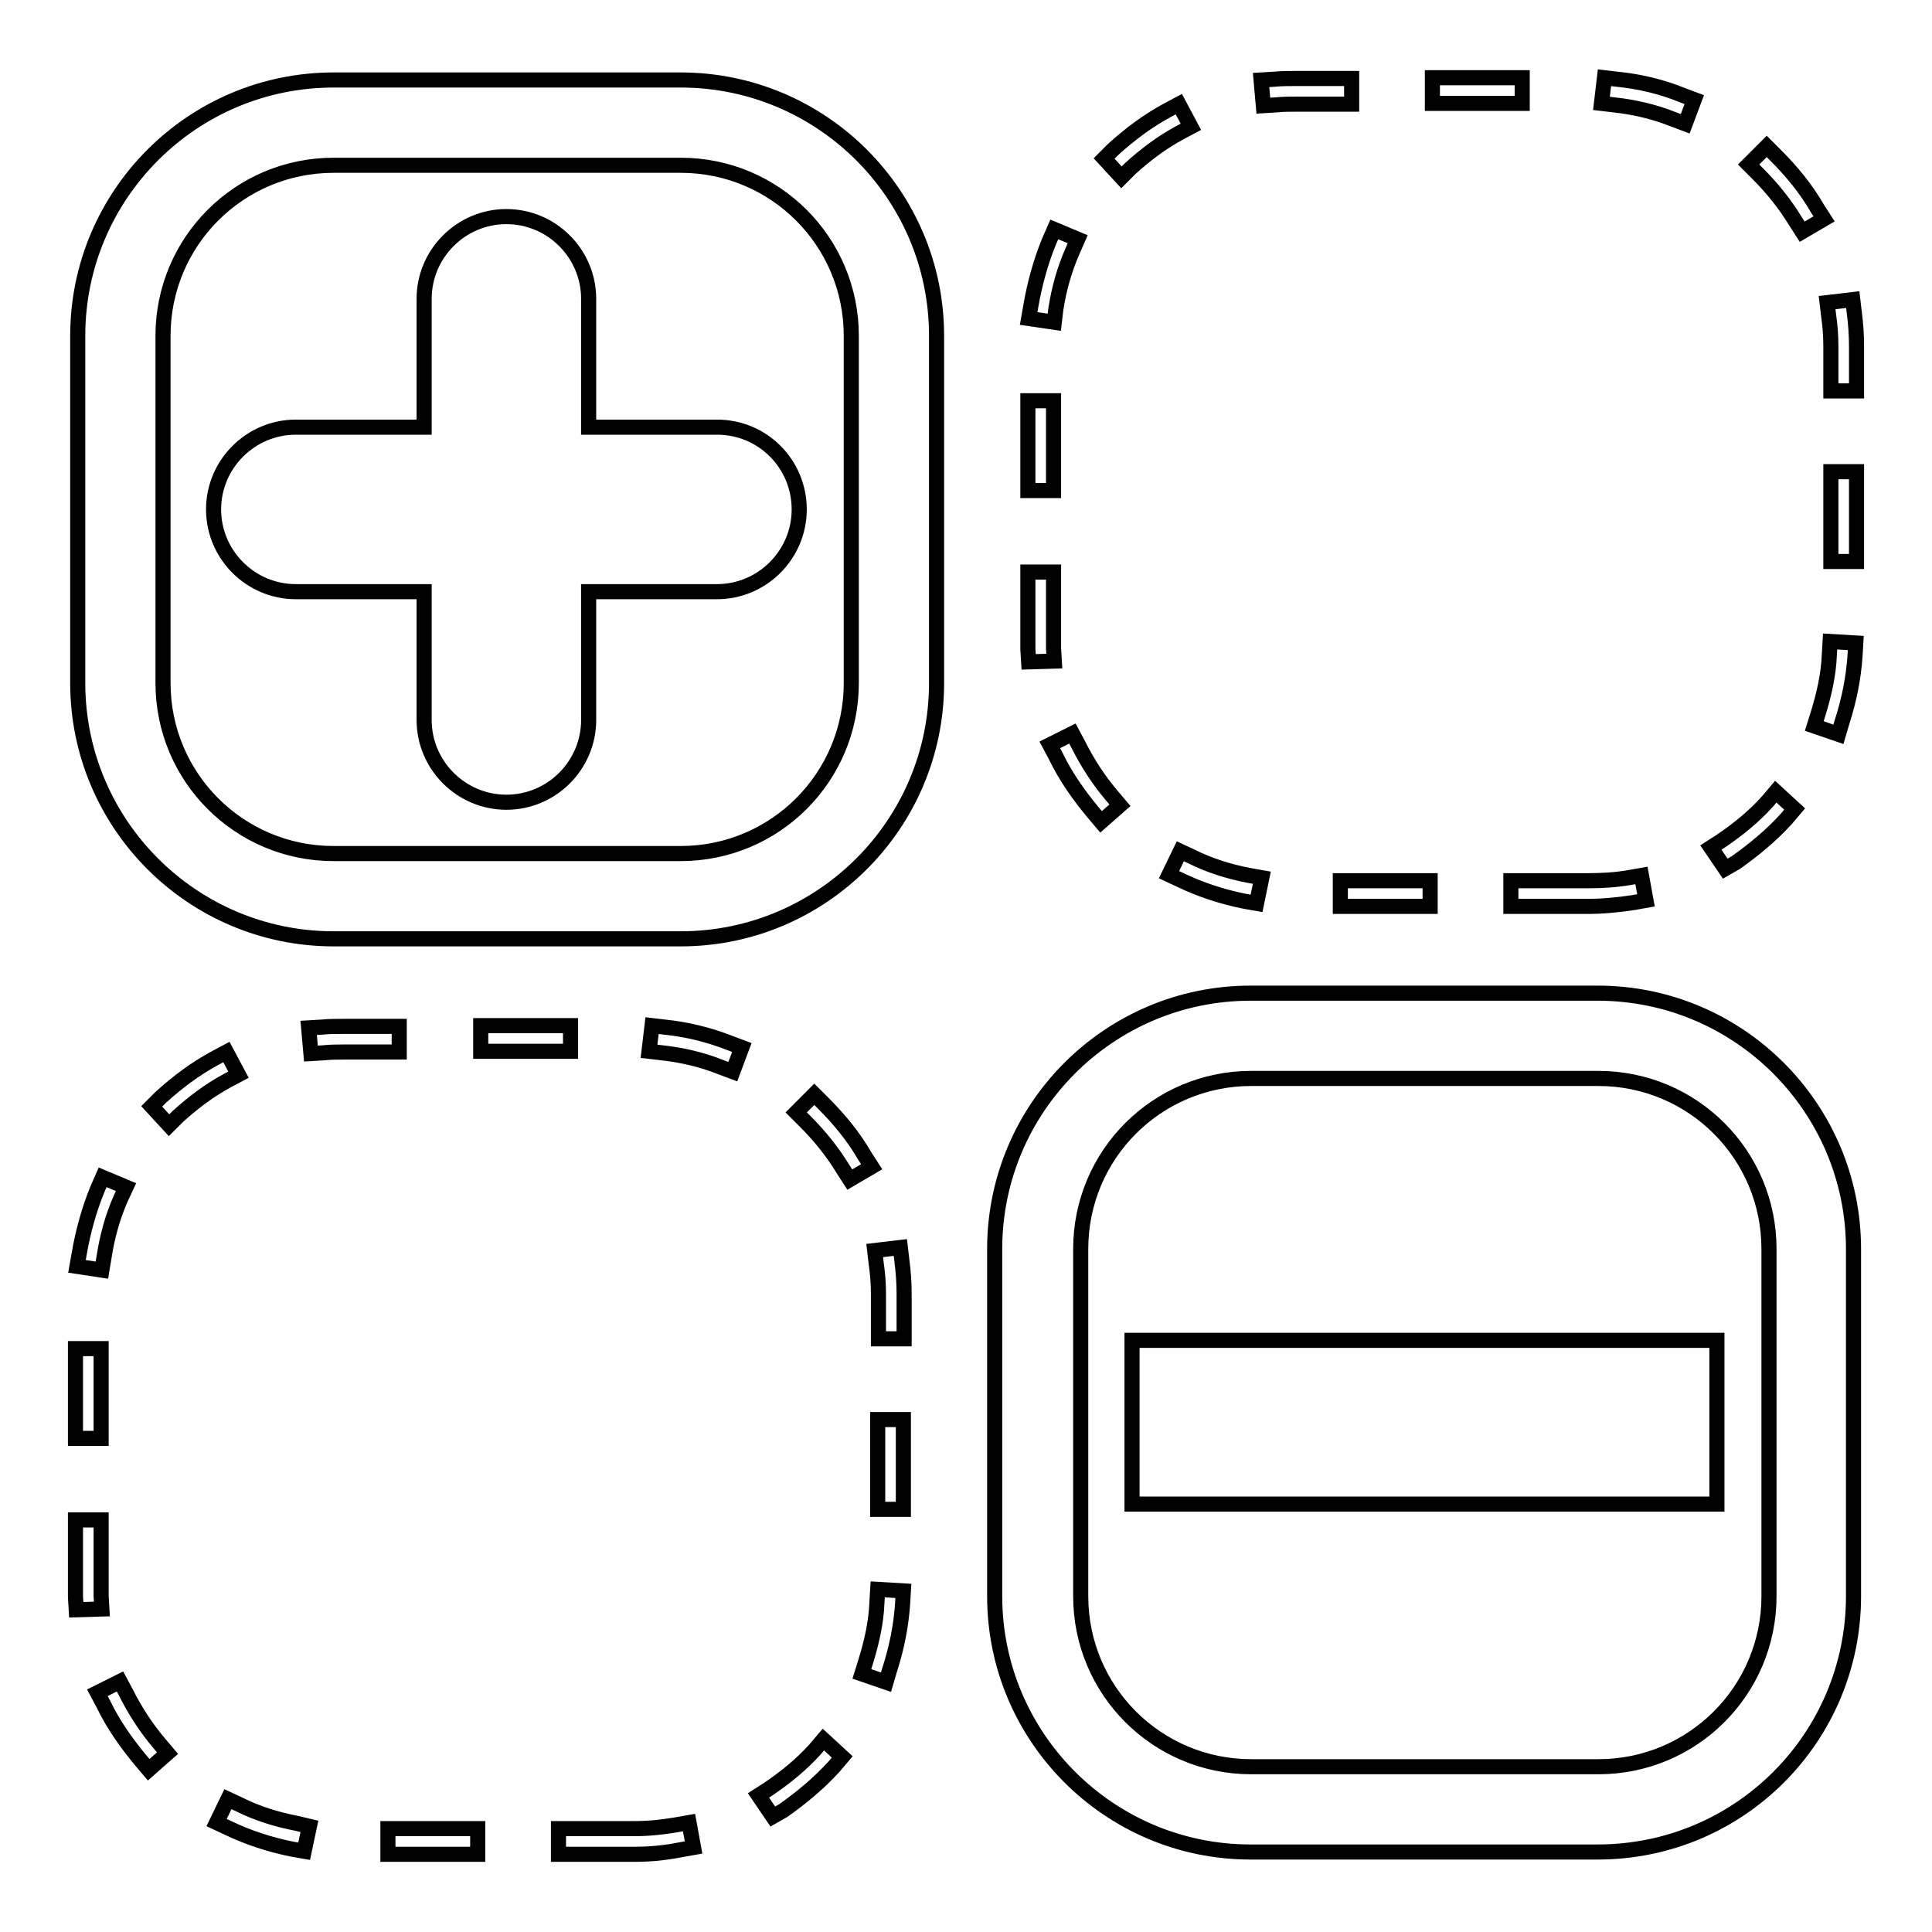 <?xml version="1.0" encoding="utf-8"?>
<!-- Svg Vector Icons : http://www.onlinewebfonts.com/icon -->
<!DOCTYPE svg PUBLIC "-//W3C//DTD SVG 1.1//EN" "http://www.w3.org/Graphics/SVG/1.1/DTD/svg11.dtd">
<svg version="1.1" xmlns="http://www.w3.org/2000/svg" xmlns:xlink="http://www.w3.org/1999/xlink" x="0px" y="0px" viewBox="0 0 256 256" enable-background="new 0 0 256 256" xml:space="preserve">
<g> <path stroke-width="2" fill-opacity="0" stroke="#000000"  d="M150,177.6h77.5v21.7H150V177.6L150,177.6z"/> <path stroke-width="2" fill-opacity="0" stroke="#000000"  d="M105.9,67.5c0,6-4.9,10.9-10.9,10.9h-17v17c0,6-4.9,10.9-10.9,10.9s-10.9-4.9-10.9-10.9v-17h-17 c-6,0-10.9-4.9-10.9-10.9c0-6,4.9-10.9,10.9-10.9h17v-17c0-6,4.9-10.9,10.9-10.9s10.9,4.9,10.9,10.9v17h17 C101.1,56.6,105.9,61.5,105.9,67.5z"/> <path stroke-width="2" fill-opacity="0" stroke="#000000"  d="M210.4,120.1h-10.2v-3.4h10.2c1.8,0,3.6-0.1,5.4-0.4l1.7-0.3l0.6,3.3l-1.7,0.3 C214.4,119.9,212.4,120.1,210.4,120.1z M189.5,120.1h-11.9v-3.4h11.9V120.1z M166.5,119.7l-1.7-0.3c-2.9-0.6-5.7-1.5-8.4-2.8 l-1.5-0.7l1.5-3.1l1.5,0.7c2.4,1.2,5,2,7.6,2.5l1.7,0.3L166.5,119.7z M228.6,115.1l-1.9-2.8l1.4-0.9c2.2-1.5,4.3-3.2,6.1-5.2 l1.1-1.3l2.5,2.3l-1.1,1.3c-2,2.2-4.3,4.1-6.7,5.8L228.6,115.1z M145.9,108.9l-1.1-1.3c-1.9-2.3-3.6-4.7-4.9-7.4l-0.8-1.5l3-1.5 l0.8,1.5c1.2,2.4,2.7,4.7,4.4,6.7l1.1,1.3L145.9,108.9z M243.6,97.3l-3.2-1.1l0.5-1.6c0.8-2.6,1.4-5.2,1.5-7.9l0.1-1.7l3.4,0.2 l-0.1,1.7c-0.2,3-0.8,5.9-1.7,8.7L243.6,97.3z M136.3,87.7l-0.1-1.7c0-0.5,0-1,0-1.5v-8.7h3.4v8.7c0,0.4,0,0.9,0,1.4l0.1,1.7 L136.3,87.7z M246,74.4h-3.4V62.5h3.4V74.4z M139.6,65h-3.4V53.1h3.4V65z M246,51.8h-3.4v-5.9c0-1.4-0.1-2.7-0.3-4.1l-0.2-1.7 l3.4-0.4l0.2,1.7c0.2,1.5,0.3,3,0.3,4.5L246,51.8z M139.7,42.7l-3.4-0.5l0.3-1.7c0.5-2.9,1.3-5.8,2.4-8.5l0.7-1.6l3.1,1.3l-0.7,1.6 c-1.1,2.5-1.8,5.1-2.2,7.7L139.7,42.7z M238.8,30.7l-0.9-1.4c-1.4-2.3-3.1-4.4-5-6.3l-1.2-1.2l2.4-2.4l1.2,1.2c2.1,2.1,4,4.4,5.5,7 l0.9,1.4L238.8,30.7z M148.6,23.5l-2.3-2.5l1.2-1.2c2.2-2,4.6-3.8,7.2-5.2l1.5-0.8l1.6,3l-1.5,0.8c-2.4,1.3-4.5,2.9-6.5,4.7 L148.6,23.5z M223.3,16.4l-1.6-0.6c-2.5-1-5.1-1.6-7.8-1.9l-1.7-0.2l0.4-3.4l1.7,0.2c3,0.3,5.9,1,8.6,2.1l1.6,0.6L223.3,16.4z  M167.4,14l-0.3-3.4l1.7-0.1c1-0.1,2-0.1,3-0.1h7.3v3.4h-7.3c-0.9,0-1.8,0-2.7,0.1L167.4,14z M201.7,13.7h-11.9v-3.4h11.9 L201.7,13.7z M84.2,245.7H74v-3.4h10.2c1.8,0,3.6-0.2,5.4-0.5l1.7-0.3l0.6,3.3l-1.7,0.3C88.2,245.5,86.2,245.7,84.2,245.7z  M63.3,245.7H51.4v-3.4h11.9V245.7z M40.3,245.3l-1.7-0.3c-2.9-0.6-5.7-1.5-8.4-2.8l-1.5-0.7l1.5-3.1l1.5,0.7c2.4,1.2,5,2,7.6,2.5 L41,242L40.3,245.3z M102.4,240.7l-1.9-2.8l1.4-0.9c2.2-1.5,4.3-3.2,6.1-5.2l1.1-1.3l2.5,2.3l-1.1,1.3c-2,2.2-4.3,4.1-6.7,5.8 L102.4,240.7z M19.7,234.5l-1.1-1.3c-1.9-2.3-3.6-4.7-4.9-7.4l-0.8-1.5l3-1.5l0.8,1.5c1.2,2.4,2.7,4.7,4.4,6.7l1.1,1.3L19.7,234.5z  M117.4,222.9l-3.2-1.1l0.5-1.6c0.8-2.6,1.4-5.2,1.5-7.9l0.1-1.7l3.4,0.2l-0.1,1.7c-0.2,3-0.8,5.9-1.7,8.7L117.4,222.9z  M10.1,213.3l-0.1-1.7c0-0.5,0-1,0-1.5v-8.7h3.4v8.7c0,0.5,0,0.9,0,1.4l0.1,1.7L10.1,213.3z M119.7,200h-3.4v-11.9h3.4V200z  M13.4,190.6H10v-11.9h3.4V190.6z M119.8,177.4h-3.4v-5.9c0-1.4-0.1-2.7-0.3-4.1l-0.2-1.7l3.4-0.4l0.2,1.7c0.2,1.5,0.3,3,0.3,4.5 L119.8,177.4z M13.5,168.3l-3.3-0.5l0.3-1.7c0.5-2.9,1.3-5.8,2.4-8.5l0.7-1.6l3.1,1.3l-0.7,1.5c-1.1,2.5-1.8,5.1-2.2,7.7 L13.5,168.3z M112.6,156.3l-0.9-1.4c-1.4-2.3-3.1-4.4-5-6.3l-1.2-1.2l2.4-2.4l1.2,1.2c2.1,2.1,4,4.4,5.5,7l0.9,1.4L112.6,156.3z  M22.4,149.1l-2.3-2.5l1.2-1.2c2.2-2,4.6-3.8,7.2-5.2l1.5-0.8l1.6,3l-1.5,0.8c-2.4,1.3-4.5,2.9-6.5,4.7L22.4,149.1z M97.1,142 l-1.6-0.6c-2.5-1-5.1-1.6-7.8-1.9l-1.7-0.2l0.4-3.4l1.7,0.2c2.9,0.3,5.8,1,8.6,2.1l1.6,0.6L97.1,142z M41.2,139.6l-0.3-3.4l1.7-0.1 c1-0.1,2-0.1,3-0.1h7.3v3.4h-7.3c-0.9,0-1.8,0-2.7,0.1L41.2,139.6z M75.5,139.3H63.7v-3.4h11.9V139.3z M211.7,245.4h-46 c-18.7,0-33.9-15.2-33.9-33.9v-46c0-18.7,15.2-33.9,33.9-33.9h46c18.7,0,33.9,15.2,33.9,33.9v46 C245.6,230.2,230.5,245.4,211.7,245.4z M165.8,142.9c-12.5,0-22.6,10.1-22.6,22.6v46c0,12.5,10.1,22.6,22.6,22.6h46 c12.5,0,22.6-10.1,22.6-22.6v-46c0-12.5-10.1-22.6-22.6-22.6H165.8z M90.2,124.4h-46c-18.7,0-33.9-15.2-33.9-33.9v-46 c0-18.7,15.2-33.9,33.9-33.9h46c18.7,0,33.9,15.2,33.9,33.9v46C124.1,109.2,108.9,124.4,90.2,124.4z M44.2,21.9 c-12.5,0-22.6,10.1-22.6,22.6v46c0,12.5,10.1,22.6,22.6,22.6h46c12.5,0,22.6-10.1,22.6-22.6v-46c0-12.5-10.1-22.6-22.6-22.6H44.2z" /></g>
</svg>